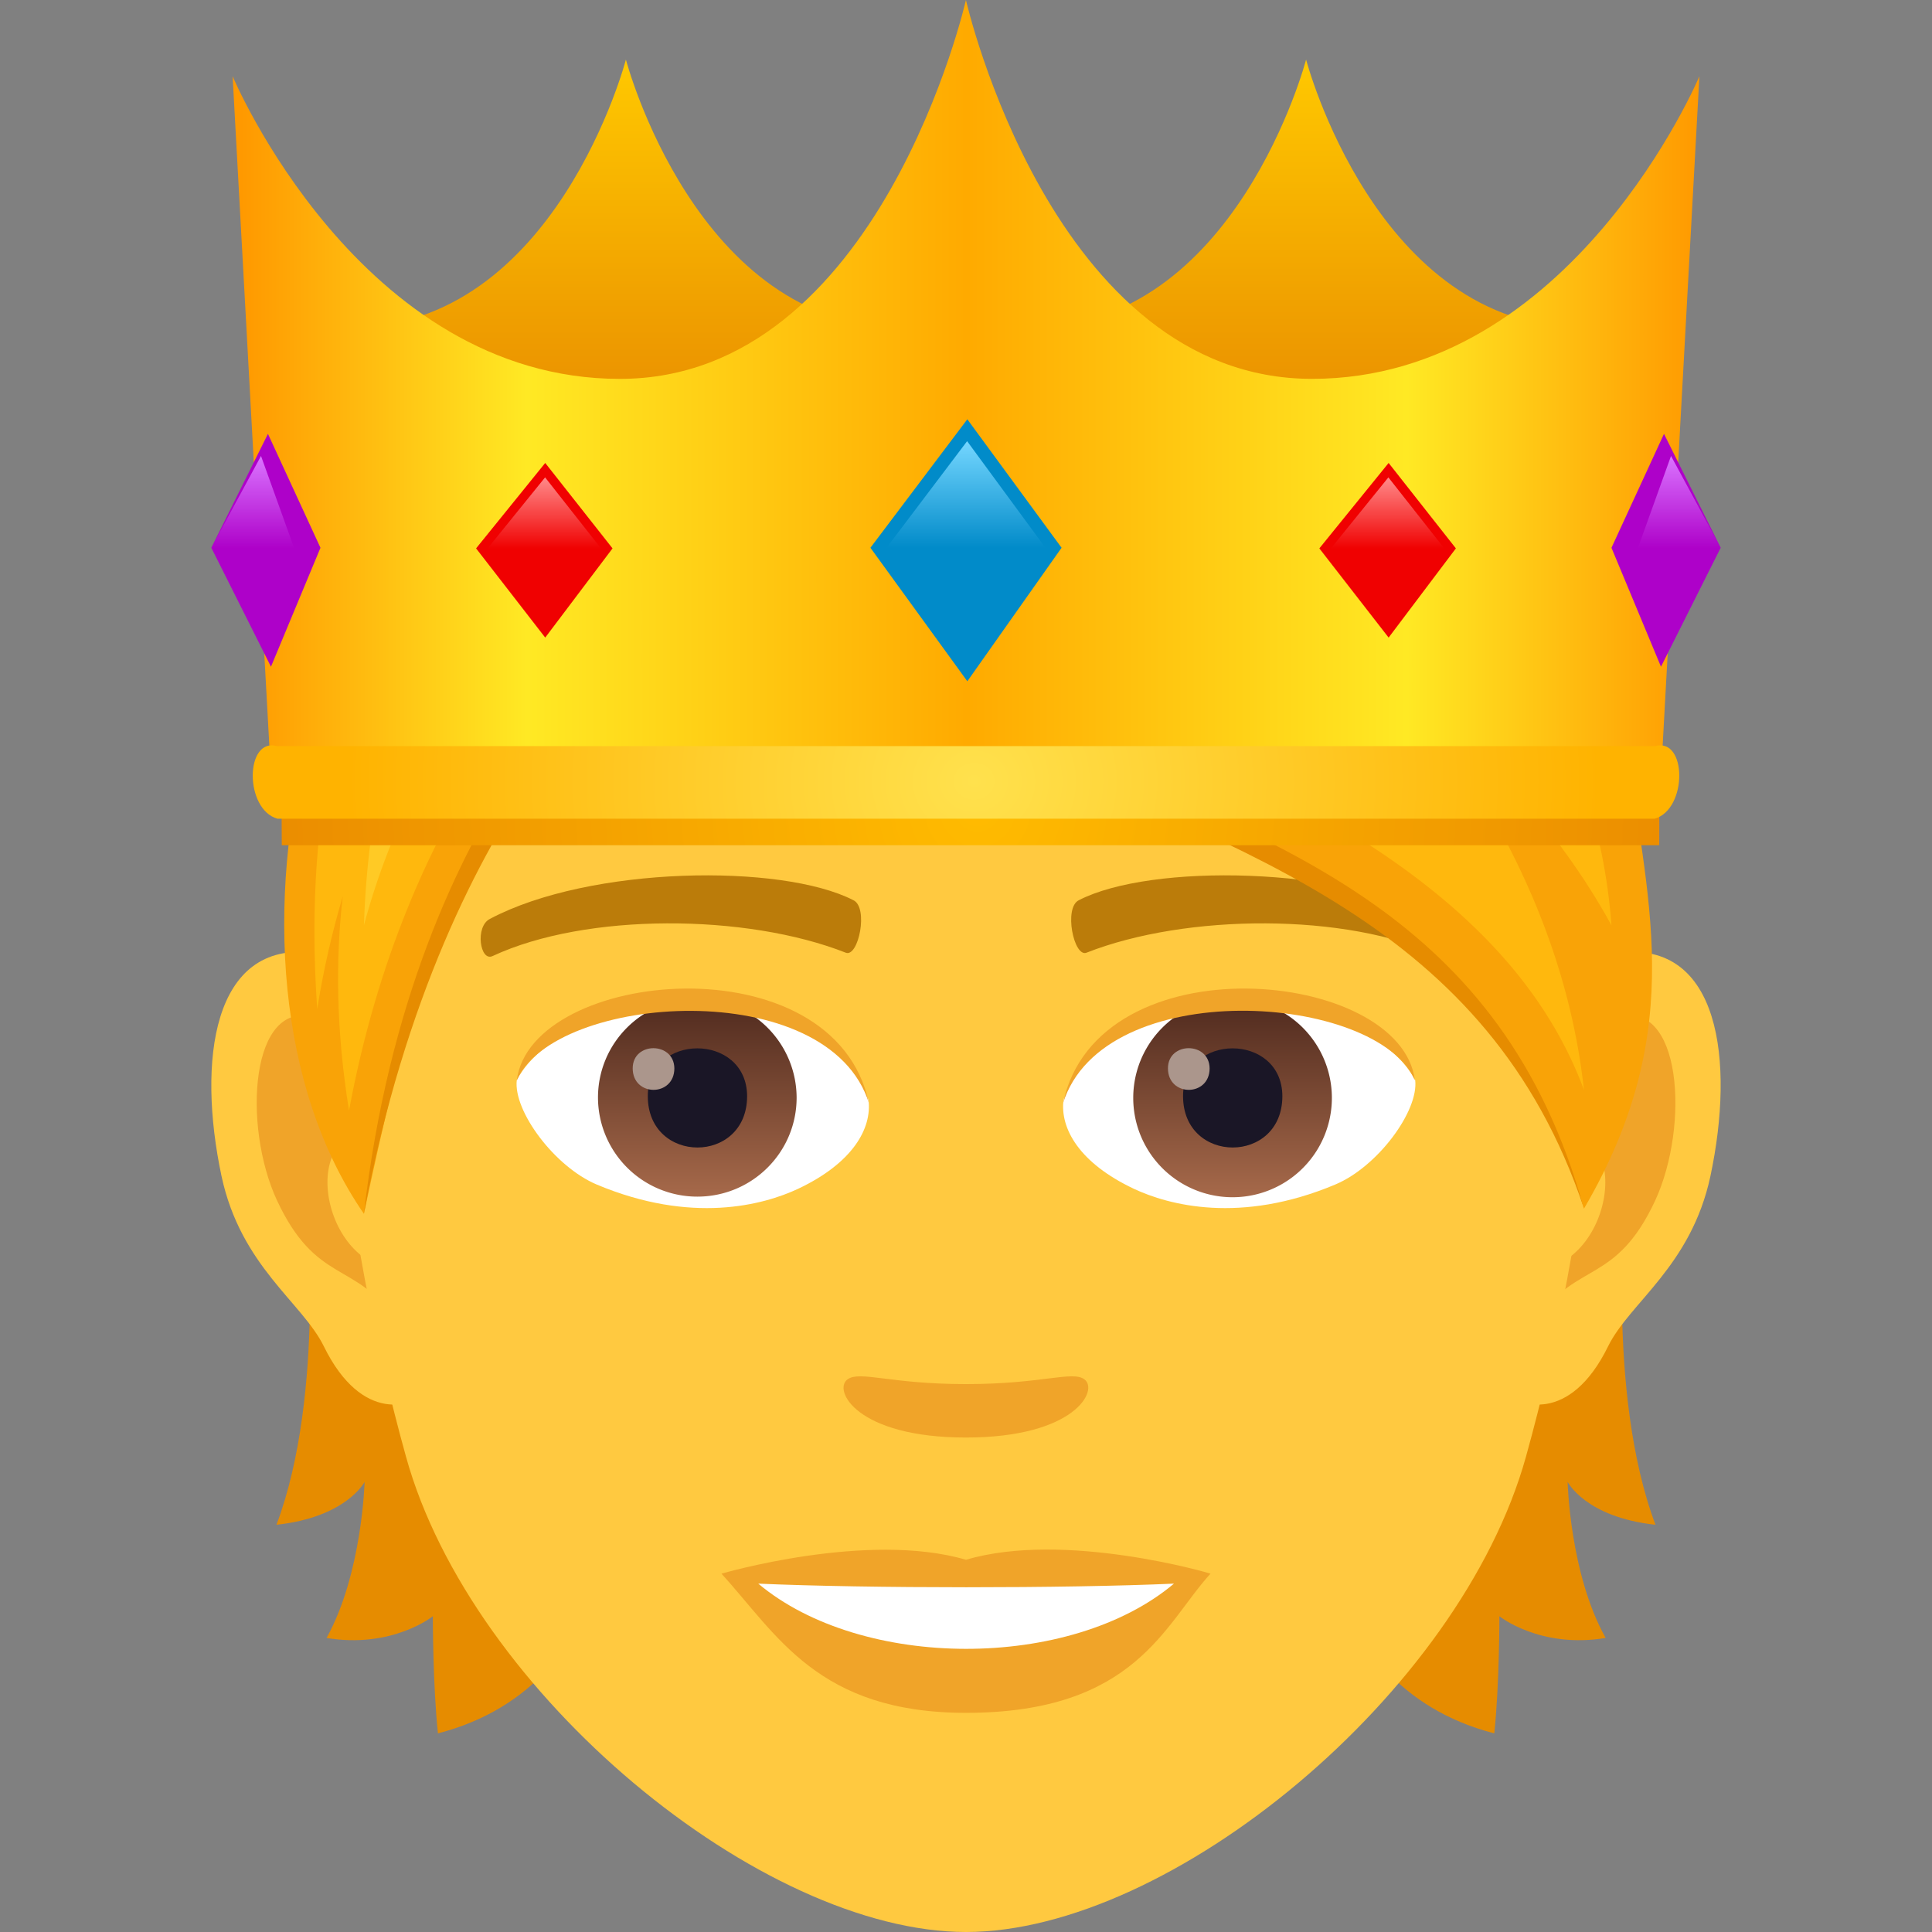 <svg xmlns="http://www.w3.org/2000/svg" xml:space="preserve" style="enable-background:new 0 0 64 64" viewBox="0 0 64 64"><rect x="0" y="0" width="64" height="64" fill="#808080" stroke="none"/><path d="M10.138 39.65s.67 6.49-.98 10.86c2.32-.25 2.92-1.42 2.92-1.42s-.08 3.04-1.26 5.17c2.18.36 3.52-.72 3.52-.72s0 2.3.17 3.88c6.35-1.64 5.97-9.03 5.97-9.03l-10.34-8.74zM54.84 50.51c-1.65-4.38-.98-10.86-.98-10.86l-10.33 8.74s-.38 7.39 5.97 9.03c.17-1.58.17-3.88.17-3.88s1.34 1.08 3.52.72c-1.19-2.12-1.26-5.17-1.26-5.17s.59 1.17 2.91 1.42z" style="fill:#e68c00"/><path d="M53.63 31.56c-3.35.41-5.77 11.62-3.66 14.58.29.41 2.02 1.07 3.3-1.54.71-1.45 2.75-2.65 3.39-5.64.81-3.82.31-7.8-3.03-7.4zm-43.262 0c3.35.41 5.77 11.62 3.66 14.58-.29.41-2.02 1.07-3.3-1.54-.71-1.45-2.75-2.65-3.39-5.64-.81-3.82-.3-7.8 3.03-7.4z" style="fill:#ffc940"/><path d="M53.54 33.71c-.87.28-1.83 1.61-2.34 3.82 3.05-.66 2.29 4.43-.36 4.53.02.51.06 1.04.12 1.59 1.28-1.86 2.58-1.11 3.87-3.88 1.15-2.49.88-6.74-1.29-6.06zm-40.742 3.81c-.52-2.21-1.47-3.54-2.34-3.81-2.16-.68-2.44 3.57-1.28 6.06 1.29 2.76 2.59 2.02 3.87 3.88.06-.56.1-1.08.12-1.6-2.63-.12-3.38-5.14-.37-4.53z" style="fill:#f0a429"/><path d="M12.666 24.605c-1.117 3.693-1.556 7.898-1.298 12.405.18 3.05 1.03 7.46 2.08 11.24C15.618 56.1 25.22 64 32 64c6.78 0 16.371-7.9 18.551-15.75 1.05-3.78 1.9-8.18 2.08-11.24.258-4.507-.18-8.712-1.298-12.405H12.666z" style="fill:#ffc940"/><path d="M47.77 30.44c-3.32-1.76-9.67-1.84-12.03-.62-.51.24-.17 1.9.25 1.74 3.3-1.3 8.62-1.33 11.7.11.41.2.58-.98.08-1.23zm-31.542 0c3.32-1.76 9.67-1.84 12.041-.62.51.24.17 1.9-.25 1.74-3.3-1.3-8.61-1.33-11.7.11-.42.2-.59-.98-.09-1.23z" style="fill:#bb7c0a"/><path d="M35.92 45.69c-.41-.29-1.39.16-3.92.16-2.53 0-3.5-.45-3.921-.16-.5.35.29 1.93 3.92 1.93 3.62 0 4.41-1.58 3.92-1.93zM32 51.67c-3.26-.96-8.101.46-8.101.46 1.84 2.01 3.19 4.61 8.1 4.61 5.62 0 6.58-2.95 8.1-4.61 0-.01-4.84-1.43-8.1-.46z" style="fill:#f0a429"/><path d="M25.119 52.46c3.42 2.87 10.33 2.89 13.77 0-3.65.16-10.1.16-13.77 0zm3.651-16.03c.12.96-.531 2.1-2.331 2.95-1.15.54-3.53 1.18-6.67-.14-1.4-.59-2.77-2.44-2.65-3.46 1.7-3.2 10.06-3.67 11.65.65z" style="fill:#fff"/><linearGradient id="a" x1="-1210.814" x2="-1210.814" y1="173.938" y2="172.938" gradientTransform="translate(7978.266 -1103.139) scale(6.57)" gradientUnits="userSpaceOnUse"><stop offset="0" style="stop-color:#a6694a"/><stop offset="1" style="stop-color:#4f2a1e"/></linearGradient><path d="M23.099 33.08a3.29 3.29 0 0 1 3.29 3.28c0 1.81-1.47 3.28-3.29 3.28a3.29 3.29 0 0 1-3.29-3.28c0-1.81 1.47-3.28 3.29-3.28z" style="fill:url(#a)"/><path d="M21.459 36.31c0 2.27 3.29 2.27 3.29 0-.01-2.11-3.29-2.11-3.29 0z" style="fill:#1a1626"/><path d="M20.959 35.39c0 .95 1.38.95 1.38 0-.01-.89-1.38-.89-1.38 0z" style="fill:#ab968c"/><path d="M28.79 36.56c-1.331-4.29-10.431-3.65-11.671-.77.46-3.7 10.53-4.67 11.67.77z" style="fill:#f0a429"/><path d="M35.23 36.43c-.12.96.53 2.1 2.33 2.95 1.15.54 3.53 1.18 6.67-.14 1.41-.59 2.77-2.44 2.65-3.46-1.7-3.2-10.06-3.67-11.65.65z" style="fill:#fff"/><linearGradient id="b" x1="-1210.814" x2="-1210.814" y1="173.938" y2="172.938" gradientTransform="translate(7995.996 -1103.139) scale(6.57)" gradientUnits="userSpaceOnUse"><stop offset="0" style="stop-color:#a6694a"/><stop offset="1" style="stop-color:#4f2a1e"/></linearGradient><path d="M40.83 33.08a3.29 3.29 0 1 1 0 6.58 3.29 3.29 0 0 1 0-6.58z" style="fill:url(#b)"/><path d="M39.19 36.31c0 2.27 3.29 2.27 3.29 0-.01-2.11-3.29-2.11-3.29 0z" style="fill:#1a1626"/><path d="M38.69 35.39c0 .95 1.38.95 1.38 0-.01-.89-1.38-.89-1.38 0z" style="fill:#ab968c"/><path d="M35.21 36.56c1.33-4.28 10.42-3.67 11.66-.77-.45-3.7-10.52-4.67-11.66.77z" style="fill:#f0a429"/><path d="M39.653 24.605h-6.536c8.03 3.648 16.192 5.953 19.353 15.425-1.692-6.893-6.87-11.654-12.817-15.425z" style="fill:#e68c00"/><path d="M34.596 24.605c7.83 3.366 15.16 5.645 17.874 15.435 3.56-6.091 1.978-10.42 1.435-15.435h-19.31z" style="fill:#f9a307"/><path d="M38.954 24.605c6.031 2.687 11.48 6.014 13.516 11.498-.514-4.716-2.58-8.662-4.583-11.498h-8.933zm9.777 0c1.679 1.69 3.394 3.744 4.65 6.047a18.67 18.67 0 0 0-1.478-6.047h-3.172z" style="fill:#ffb80d"/><path d="M10.233 24.384c-1.438 5.423-1.07 11.637 1.822 15.825 1.339-6.269 2.479-10.747 5.427-14.688l-7.249-1.137z" style="fill:#f9a307"/><path d="M17.097 25.46c-1.949 2.964-4.24 7.765-5.042 14.748 1.349-7.182 3.83-11.894 5.737-14.639l-.695-.109z" style="fill:#e68c00"/><path d="M11.107 24.521c-.578 2.42-.848 5.347-.599 8.907.213-1.35.507-2.584.846-3.736-.243 2.104-.219 4.458.208 7.095.946-5.084 2.718-8.862 4.41-11.503l-4.865-.763z" style="fill:#ffb80d"/><path d="M12.63 25.812c-.304 1.381-.51 2.98-.575 4.842a23.858 23.858 0 0 1 1.79-4.652l-1.215-.19z" style="fill:#ffca25"/><linearGradient id="c" x1="43.266" x2="43.266" y1="14.597" y2="1.974" gradientUnits="userSpaceOnUse"><stop offset="0" style="stop-color:#e88b00"/><stop offset="1" style="stop-color:#ffc800"/></linearGradient><path d="M43.266 1.974c0-.003-2.32 8.877-9.154 8.877 6.594 4.994 11.715 4.994 18.307 0-6.832-.001-9.153-8.88-9.153-8.877z" style="fill:url(#c)"/><linearGradient id="d" x1="20.735" x2="20.735" y1="14.597" y2="1.974" gradientUnits="userSpaceOnUse"><stop offset="0" style="stop-color:#e88b00"/><stop offset="1" style="stop-color:#ffc800"/></linearGradient><path d="M20.734 1.974c0-.003-2.319 8.877-9.154 8.877 6.592 4.994 11.715 4.994 18.31 0-6.835-.001-9.156-8.88-9.156-8.877z" style="fill:url(#d)"/><linearGradient id="e" x1="26.05" x2="79.292" y1="-110.283" y2="-110.283" gradientTransform="matrix(.913 0 0 -.947 -16.067 -91.85)" gradientUnits="userSpaceOnUse"><stop offset=".006" style="stop-color:#f90"/><stop offset=".2" style="stop-color:#ffe924"/><stop offset=".5" style="stop-color:#fa0"/><stop offset=".8" style="stop-color:#ffe924"/><stop offset="1" style="stop-color:#f90"/></linearGradient><path d="m55.051 25.177 1.244-22.651S52.082 12.55 43.462 12.55C34.847 12.551 31.998 0 31.998 0s-2.846 12.551-11.463 12.551c-8.62 0-12.829-10.025-12.829-10.025l1.242 22.65H55.05z" style="fill:url(#e)"/><path d="m32.044 13.889-3.21 4.256 3.21 4.423 3.122-4.423z" style="fill:#018bc9"/><linearGradient id="f" x1="-202.001" x2="-202.001" y1="72.844" y2="76.386" gradientTransform="matrix(1 0 0 -1 234 91)" gradientUnits="userSpaceOnUse"><stop offset="0" style="stop-color:#75d6ff;stop-opacity:0"/><stop offset="1" style="stop-color:#75d6ff"/></linearGradient><path d="m32.037 14.614-2.677 3.543h5.279z" style="fill:url(#f)"/><path d="m18.061 15.336-2.29 2.83 2.29 2.955 2.23-2.955z" style="fill:#f00101"/><linearGradient id="g" x1="-215.969" x2="-215.969" y1="72.822" y2="75.186" gradientTransform="matrix(1 0 0 -1 234 91)" gradientUnits="userSpaceOnUse"><stop offset="0" style="stop-color:#ff8a8a;stop-opacity:0"/><stop offset="1" style="stop-color:#ff8a8a"/></linearGradient><path d="m18.057 15.814-1.913 2.364h3.774z" style="fill:url(#g)"/><path d="m46 15.336-2.295 2.83L46 21.121l2.228-2.955z" style="fill:#f00101"/><linearGradient id="h" x1="-188.034" x2="-188.034" y1="72.822" y2="75.186" gradientTransform="matrix(1 0 0 -1 234 91)" gradientUnits="userSpaceOnUse"><stop offset="0" style="stop-color:#ff8a8a;stop-opacity:0"/><stop offset="1" style="stop-color:#ff8a8a"/></linearGradient><path d="m45.992 15.814-1.913 2.364h3.774z" style="fill:url(#h)"/><path d="m55.122 14.372-1.74 3.774 1.64 3.94L57 18.145z" style="fill:#ae01c9"/><linearGradient id="i" x1="-178.373" x2="-178.373" y1="72.838" y2="75.896" gradientTransform="matrix(1 0 0 -1 234 91)" gradientUnits="userSpaceOnUse"><stop offset="0" style="stop-color:#da75ff;stop-opacity:0"/><stop offset="1" style="stop-color:#da75ff"/></linearGradient><path d="m55.355 15.104-1.1 3.058L57 18.146z" style="fill:url(#i)"/><path d="m8.876 14.372 1.74 3.774-1.64 3.94L7 18.145z" style="fill:#ae01c9"/><linearGradient id="j" x1="-567.018" x2="-567.018" y1="72.838" y2="75.896" gradientTransform="rotate(180 -279.322 45.5)" gradientUnits="userSpaceOnUse"><stop offset="0" style="stop-color:#da75ff;stop-opacity:0"/><stop offset="1" style="stop-color:#da75ff"/></linearGradient><path d="m8.646 15.104 1.1 3.058L7 18.146z" style="fill:url(#j)"/><radialGradient id="k" cx="477.384" cy="-5.008" r="16.969" gradientTransform="matrix(1.363 0 0 -1.355 -618.288 20.013)" gradientUnits="userSpaceOnUse"><stop offset="0" style="stop-color:#fb0"/><stop offset="1" style="stop-color:#eb8d00"/></radialGradient><path d="M54.964 28H9.334l-.012-2.405h45.65z" style="fill:url(#k)"/><radialGradient id="l" cx="539.992" cy="-255.891" r="19.213" gradientTransform="matrix(1.244 0 0 -1.124 -639.48 -261.741)" gradientUnits="userSpaceOnUse"><stop offset="0" style="stop-color:#ffe14d"/><stop offset=".867" style="stop-color:#ffb300"/></radialGradient><path d="M54.816 27.12H9.187c-1.097-.316-1.07-2.7-.012-2.404h45.65c1.06-.297 1.085 2.085-.01 2.405z" style="fill:url(#l)"/></svg>